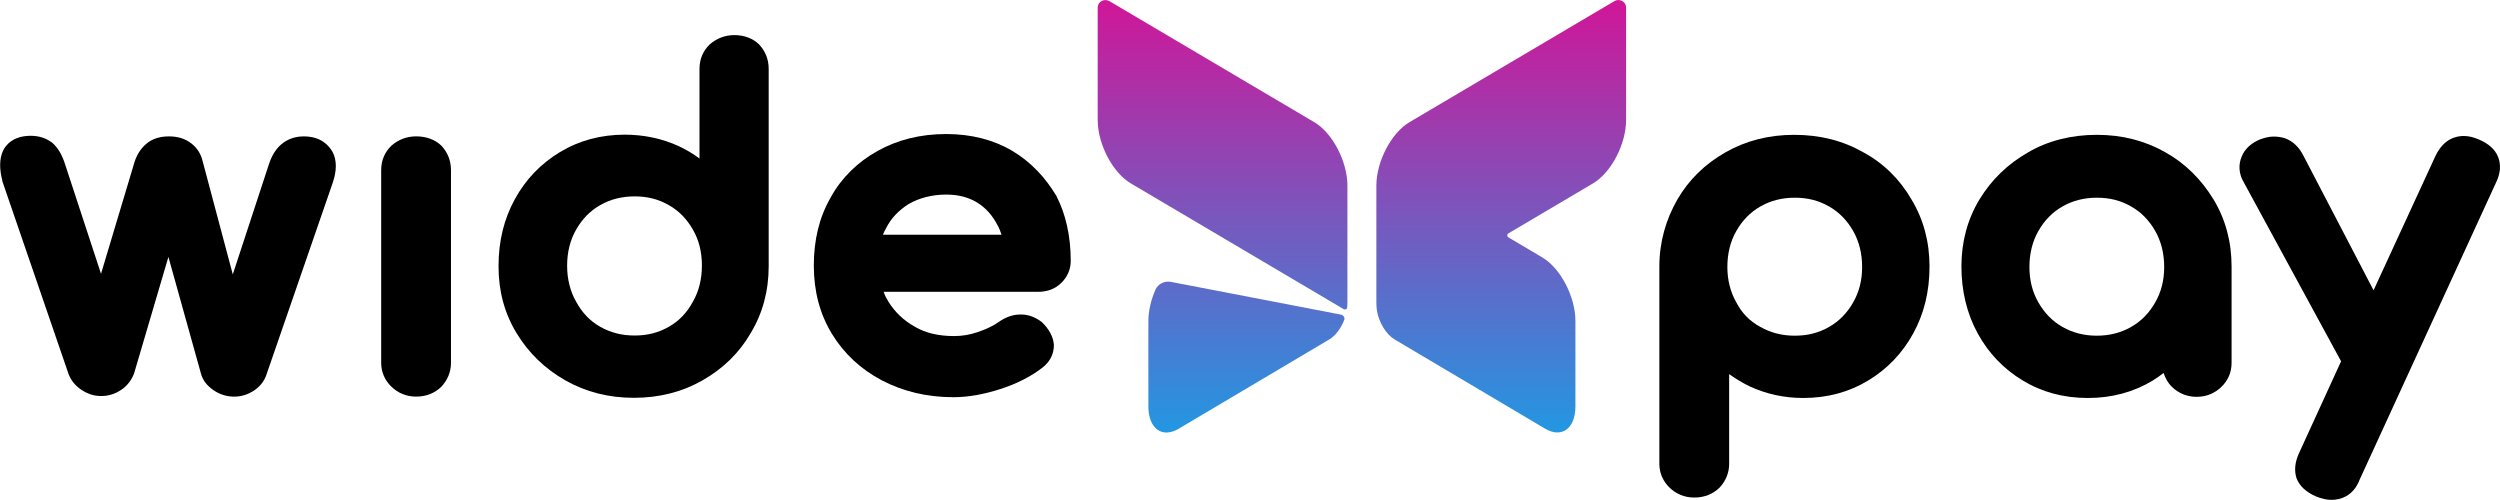 <svg width="160" height="32" viewBox="0 0 160 32" fill="none" xmlns="http://www.w3.org/2000/svg">
<g clip-path="url(#clip0_1157_4131)">
<path d="M19.442 8.729C18.826 8.729 17.709 8.952 17.209 10.517L14.898 17.56L12.973 10.331C12.857 9.847 12.626 9.474 12.241 9.176C11.856 8.878 11.394 8.729 10.816 8.729C10.239 8.729 9.738 8.878 9.353 9.213C9.006 9.511 8.775 9.884 8.621 10.331L6.465 17.523L4.154 10.48C3.962 9.884 3.692 9.437 3.346 9.139C2.961 8.84 2.499 8.691 1.96 8.691C0.804 8.691 0.342 9.325 0.188 9.66C-0.043 10.182 -0.043 10.815 0.15 11.561V11.598L4.386 23.932C4.54 24.341 4.809 24.677 5.194 24.938C5.579 25.198 6.003 25.347 6.465 25.347C6.966 25.347 7.389 25.198 7.774 24.938C8.159 24.677 8.429 24.304 8.583 23.894L10.778 16.442L12.857 23.894C12.973 24.341 13.242 24.677 13.666 24.975C14.051 25.236 14.513 25.385 14.975 25.385C15.476 25.385 15.899 25.236 16.285 24.975C16.67 24.714 16.939 24.341 17.055 23.969L21.29 11.71C21.56 10.927 21.56 10.256 21.29 9.735C21.059 9.325 20.559 8.729 19.442 8.729Z" fill="black"/>
<path d="M26.63 8.727C26.014 8.727 25.475 8.95 25.051 9.323C24.628 9.733 24.396 10.254 24.396 10.888V23.221C24.396 23.818 24.628 24.339 25.051 24.749C25.475 25.159 26.014 25.383 26.63 25.383C27.285 25.383 27.824 25.159 28.247 24.749C28.632 24.339 28.863 23.818 28.863 23.221V10.888C28.863 10.254 28.632 9.733 28.247 9.323C27.824 8.913 27.246 8.727 26.63 8.727Z" fill="black"/>
<path d="M47.001 2.246C46.385 2.246 45.846 2.47 45.422 2.842C44.999 3.252 44.768 3.774 44.768 4.407V10.146C44.383 9.848 43.921 9.587 43.459 9.363C42.419 8.879 41.225 8.618 39.993 8.618C38.453 8.618 37.066 8.991 35.834 9.736C34.602 10.481 33.639 11.487 32.946 12.754C32.253 14.021 31.906 15.437 31.906 17.039C31.906 18.641 32.291 20.057 33.062 21.324C33.832 22.591 34.871 23.597 36.181 24.343C37.49 25.088 38.953 25.46 40.571 25.46C42.188 25.46 43.651 25.088 44.96 24.343C46.27 23.597 47.309 22.591 48.041 21.324C48.811 20.057 49.196 18.604 49.196 17.039V4.407C49.196 3.774 48.965 3.252 48.58 2.842C48.195 2.47 47.656 2.246 47.001 2.246ZM42.804 20.914C42.149 21.287 41.456 21.473 40.609 21.473C39.8 21.473 39.069 21.287 38.414 20.914C37.759 20.542 37.259 20.02 36.874 19.312C36.489 18.641 36.296 17.859 36.296 17.002C36.296 16.145 36.489 15.362 36.874 14.692C37.259 14.021 37.759 13.499 38.414 13.127C39.069 12.754 39.8 12.568 40.609 12.568C41.456 12.568 42.149 12.754 42.804 13.127C43.459 13.499 43.959 14.021 44.344 14.692C44.729 15.362 44.922 16.108 44.922 17.002C44.922 17.859 44.729 18.641 44.344 19.312C43.959 20.02 43.459 20.542 42.804 20.914Z" fill="black"/>
<path d="M64.791 9.659C63.598 8.951 62.173 8.578 60.556 8.578C58.9 8.578 57.437 8.951 56.166 9.659C54.895 10.367 53.855 11.373 53.162 12.64C52.431 13.907 52.084 15.36 52.084 16.999C52.084 18.639 52.469 20.092 53.239 21.359C54.009 22.626 55.088 23.632 56.435 24.34C57.783 25.048 59.324 25.421 61.018 25.421C61.98 25.421 62.982 25.234 64.021 24.899C65.061 24.564 65.947 24.116 66.678 23.558C67.333 23.073 67.449 22.477 67.449 22.067C67.41 21.545 67.141 21.061 66.678 20.614C66.293 20.316 65.831 20.129 65.369 20.129H65.292C64.791 20.129 64.329 20.316 63.906 20.614C63.598 20.837 63.136 21.061 62.597 21.247C62.057 21.433 61.557 21.508 61.056 21.508C60.094 21.508 59.246 21.322 58.553 20.912C57.822 20.502 57.283 19.98 56.859 19.309C56.743 19.123 56.628 18.9 56.551 18.676H66.447C67.025 18.676 67.526 18.49 67.911 18.117C68.296 17.744 68.527 17.26 68.527 16.701C68.527 15.136 68.219 13.72 67.603 12.528C66.909 11.373 65.985 10.367 64.791 9.659ZM58.168 13.05C58.823 12.677 59.632 12.453 60.556 12.453C61.364 12.453 62.019 12.64 62.558 12.975C63.097 13.31 63.521 13.795 63.829 14.391C63.944 14.577 64.021 14.801 64.098 15.024H56.513C56.551 14.875 56.628 14.764 56.705 14.615C57.013 13.981 57.514 13.459 58.168 13.05Z" fill="black"/>
<path d="M119.253 9.747C117.944 9.002 116.481 8.629 114.825 8.629C113.208 8.629 111.744 9.002 110.435 9.747C109.126 10.492 108.086 11.498 107.354 12.765C106.623 14.032 106.199 15.485 106.199 17.05V29.682C106.199 30.278 106.43 30.8 106.854 31.21C107.277 31.619 107.817 31.843 108.433 31.843C109.087 31.843 109.626 31.619 110.05 31.21C110.435 30.8 110.666 30.278 110.666 29.682V23.944C111.09 24.242 111.513 24.503 111.975 24.726C113.015 25.21 114.17 25.471 115.403 25.471C116.943 25.471 118.329 25.099 119.561 24.354C120.794 23.608 121.756 22.602 122.449 21.335C123.143 20.068 123.489 18.652 123.489 17.05C123.489 15.485 123.104 14.032 122.334 12.765C121.602 11.498 120.563 10.455 119.253 9.747ZM111.128 19.36C110.743 18.69 110.551 17.907 110.551 17.087C110.551 16.23 110.743 15.448 111.128 14.777C111.513 14.106 112.014 13.585 112.668 13.212C113.323 12.839 114.055 12.653 114.863 12.653C115.711 12.653 116.404 12.839 117.058 13.212C117.713 13.585 118.214 14.106 118.599 14.777C118.984 15.448 119.176 16.23 119.176 17.087C119.176 17.944 118.984 18.69 118.599 19.36C118.214 20.031 117.713 20.553 117.058 20.925C116.404 21.298 115.711 21.484 114.863 21.484C114.055 21.484 113.323 21.298 112.668 20.925C111.975 20.553 111.475 20.031 111.128 19.36Z" fill="black"/>
<path d="M138.585 9.747C137.276 9.002 135.813 8.629 134.196 8.629C132.578 8.629 131.076 9.002 129.806 9.747C128.496 10.492 127.457 11.498 126.686 12.765C125.916 14.032 125.531 15.485 125.531 17.05C125.531 18.615 125.878 20.068 126.571 21.335C127.264 22.602 128.227 23.608 129.459 24.354C130.691 25.099 132.078 25.471 133.618 25.471C135.158 25.471 136.544 25.099 137.777 24.354C138.008 24.204 138.239 24.055 138.47 23.869C138.585 24.204 138.739 24.503 139.009 24.763C139.433 25.173 139.972 25.397 140.588 25.397C141.204 25.397 141.743 25.173 142.167 24.763C142.59 24.354 142.821 23.832 142.821 23.235V17.05C142.821 15.485 142.436 14.032 141.666 12.765C140.896 11.498 139.856 10.455 138.585 9.747ZM134.196 21.484C133.387 21.484 132.655 21.298 132.001 20.925C131.346 20.553 130.845 20.031 130.46 19.36C130.075 18.69 129.883 17.944 129.883 17.087C129.883 16.23 130.075 15.448 130.46 14.777C130.845 14.106 131.346 13.585 132.001 13.212C132.655 12.839 133.387 12.653 134.196 12.653C135.043 12.653 135.736 12.839 136.39 13.212C137.045 13.585 137.546 14.106 137.931 14.777C138.316 15.448 138.508 16.23 138.508 17.087C138.508 17.944 138.316 18.69 137.931 19.36C137.546 20.031 137.045 20.553 136.39 20.925C135.736 21.298 135.004 21.484 134.196 21.484Z" fill="black"/>
<path d="M159.879 10.045C159.687 9.56 159.263 9.188 158.647 8.927C158.3 8.778 157.993 8.703 157.683 8.703C157.223 8.703 156.414 8.852 155.875 9.97L151.908 18.578L147.402 9.933C147.133 9.411 146.748 9.038 146.247 8.852C146.016 8.778 145.785 8.74 145.516 8.74C145.208 8.74 144.938 8.815 144.63 8.927C144.091 9.15 143.667 9.523 143.475 10.007C143.244 10.529 143.282 11.125 143.59 11.647L149.829 23.123L147.133 29.011C146.863 29.607 146.825 30.129 146.979 30.613C147.172 31.098 147.556 31.47 148.211 31.768C148.596 31.917 148.904 31.992 149.212 31.992C149.713 31.992 150.599 31.805 151.022 30.688L159.763 11.647C160.033 11.088 160.072 10.529 159.879 10.045Z" fill="black"/>
<path fill-rule="evenodd" clip-rule="evenodd" d="M89.253 21.724L98.886 27.434C99.954 28.068 100.827 27.424 100.827 26.004V20.541C100.827 18.995 99.877 17.169 98.714 16.48L96.538 15.191C96.439 15.133 96.439 14.995 96.538 14.936L101.955 11.736C103.118 11.048 104.07 9.221 104.07 7.676V0.484C104.07 0.304 103.979 0.152 103.818 0.064C103.657 -0.024 103.475 -0.021 103.317 0.074L90.203 7.821C89.04 8.509 88.087 10.336 88.087 11.882V19.341C88.087 19.538 88.101 19.724 88.125 19.904C88.258 20.642 88.714 21.405 89.253 21.724Z" fill="url(#paint0_linear_1157_4131)"/>
<path fill-rule="evenodd" clip-rule="evenodd" d="M85.073 21.724L75.437 27.438C74.368 28.071 73.496 27.427 73.496 26.007V20.541C73.496 19.893 73.664 19.195 73.944 18.551C74.109 18.172 74.519 17.962 74.939 18.04L85.817 20.135C85.984 20.168 86.089 20.331 86.028 20.486C85.817 21.017 85.468 21.491 85.073 21.724Z" fill="url(#paint1_linear_1157_4131)"/>
<path fill-rule="evenodd" clip-rule="evenodd" d="M84.12 7.823L71.005 0.075C70.847 -0.016 70.665 -0.02 70.504 0.065C70.343 0.153 70.252 0.309 70.252 0.485V7.674C70.252 9.219 71.205 11.046 72.368 11.734L85.994 19.785C86.09 19.841 86.213 19.784 86.222 19.676C86.231 19.568 86.235 19.457 86.235 19.342V11.883C86.235 10.337 85.282 8.511 84.12 7.823Z" fill="url(#paint2_linear_1157_4131)"/>
</g>
<defs>
<linearGradient id="paint0_linear_1157_4131" x1="87.161" y1="0" x2="87.161" y2="27.682" gradientUnits="userSpaceOnUse">
<stop stop-color="#D01698"/>
<stop offset="1" stop-color="#2397E2"/>
</linearGradient>
<linearGradient id="paint1_linear_1157_4131" x1="87.161" y1="0" x2="87.161" y2="27.682" gradientUnits="userSpaceOnUse">
<stop stop-color="#D01698"/>
<stop offset="1" stop-color="#2397E2"/>
</linearGradient>
<linearGradient id="paint2_linear_1157_4131" x1="87.161" y1="0" x2="87.161" y2="27.682" gradientUnits="userSpaceOnUse">
<stop stop-color="#D01698"/>
<stop offset="1" stop-color="#2397E2"/>
</linearGradient>
<clipPath id="clip0_1157_4131">
<rect width="160" height="32" fill="white"/>
</clipPath>
</defs>
</svg>

